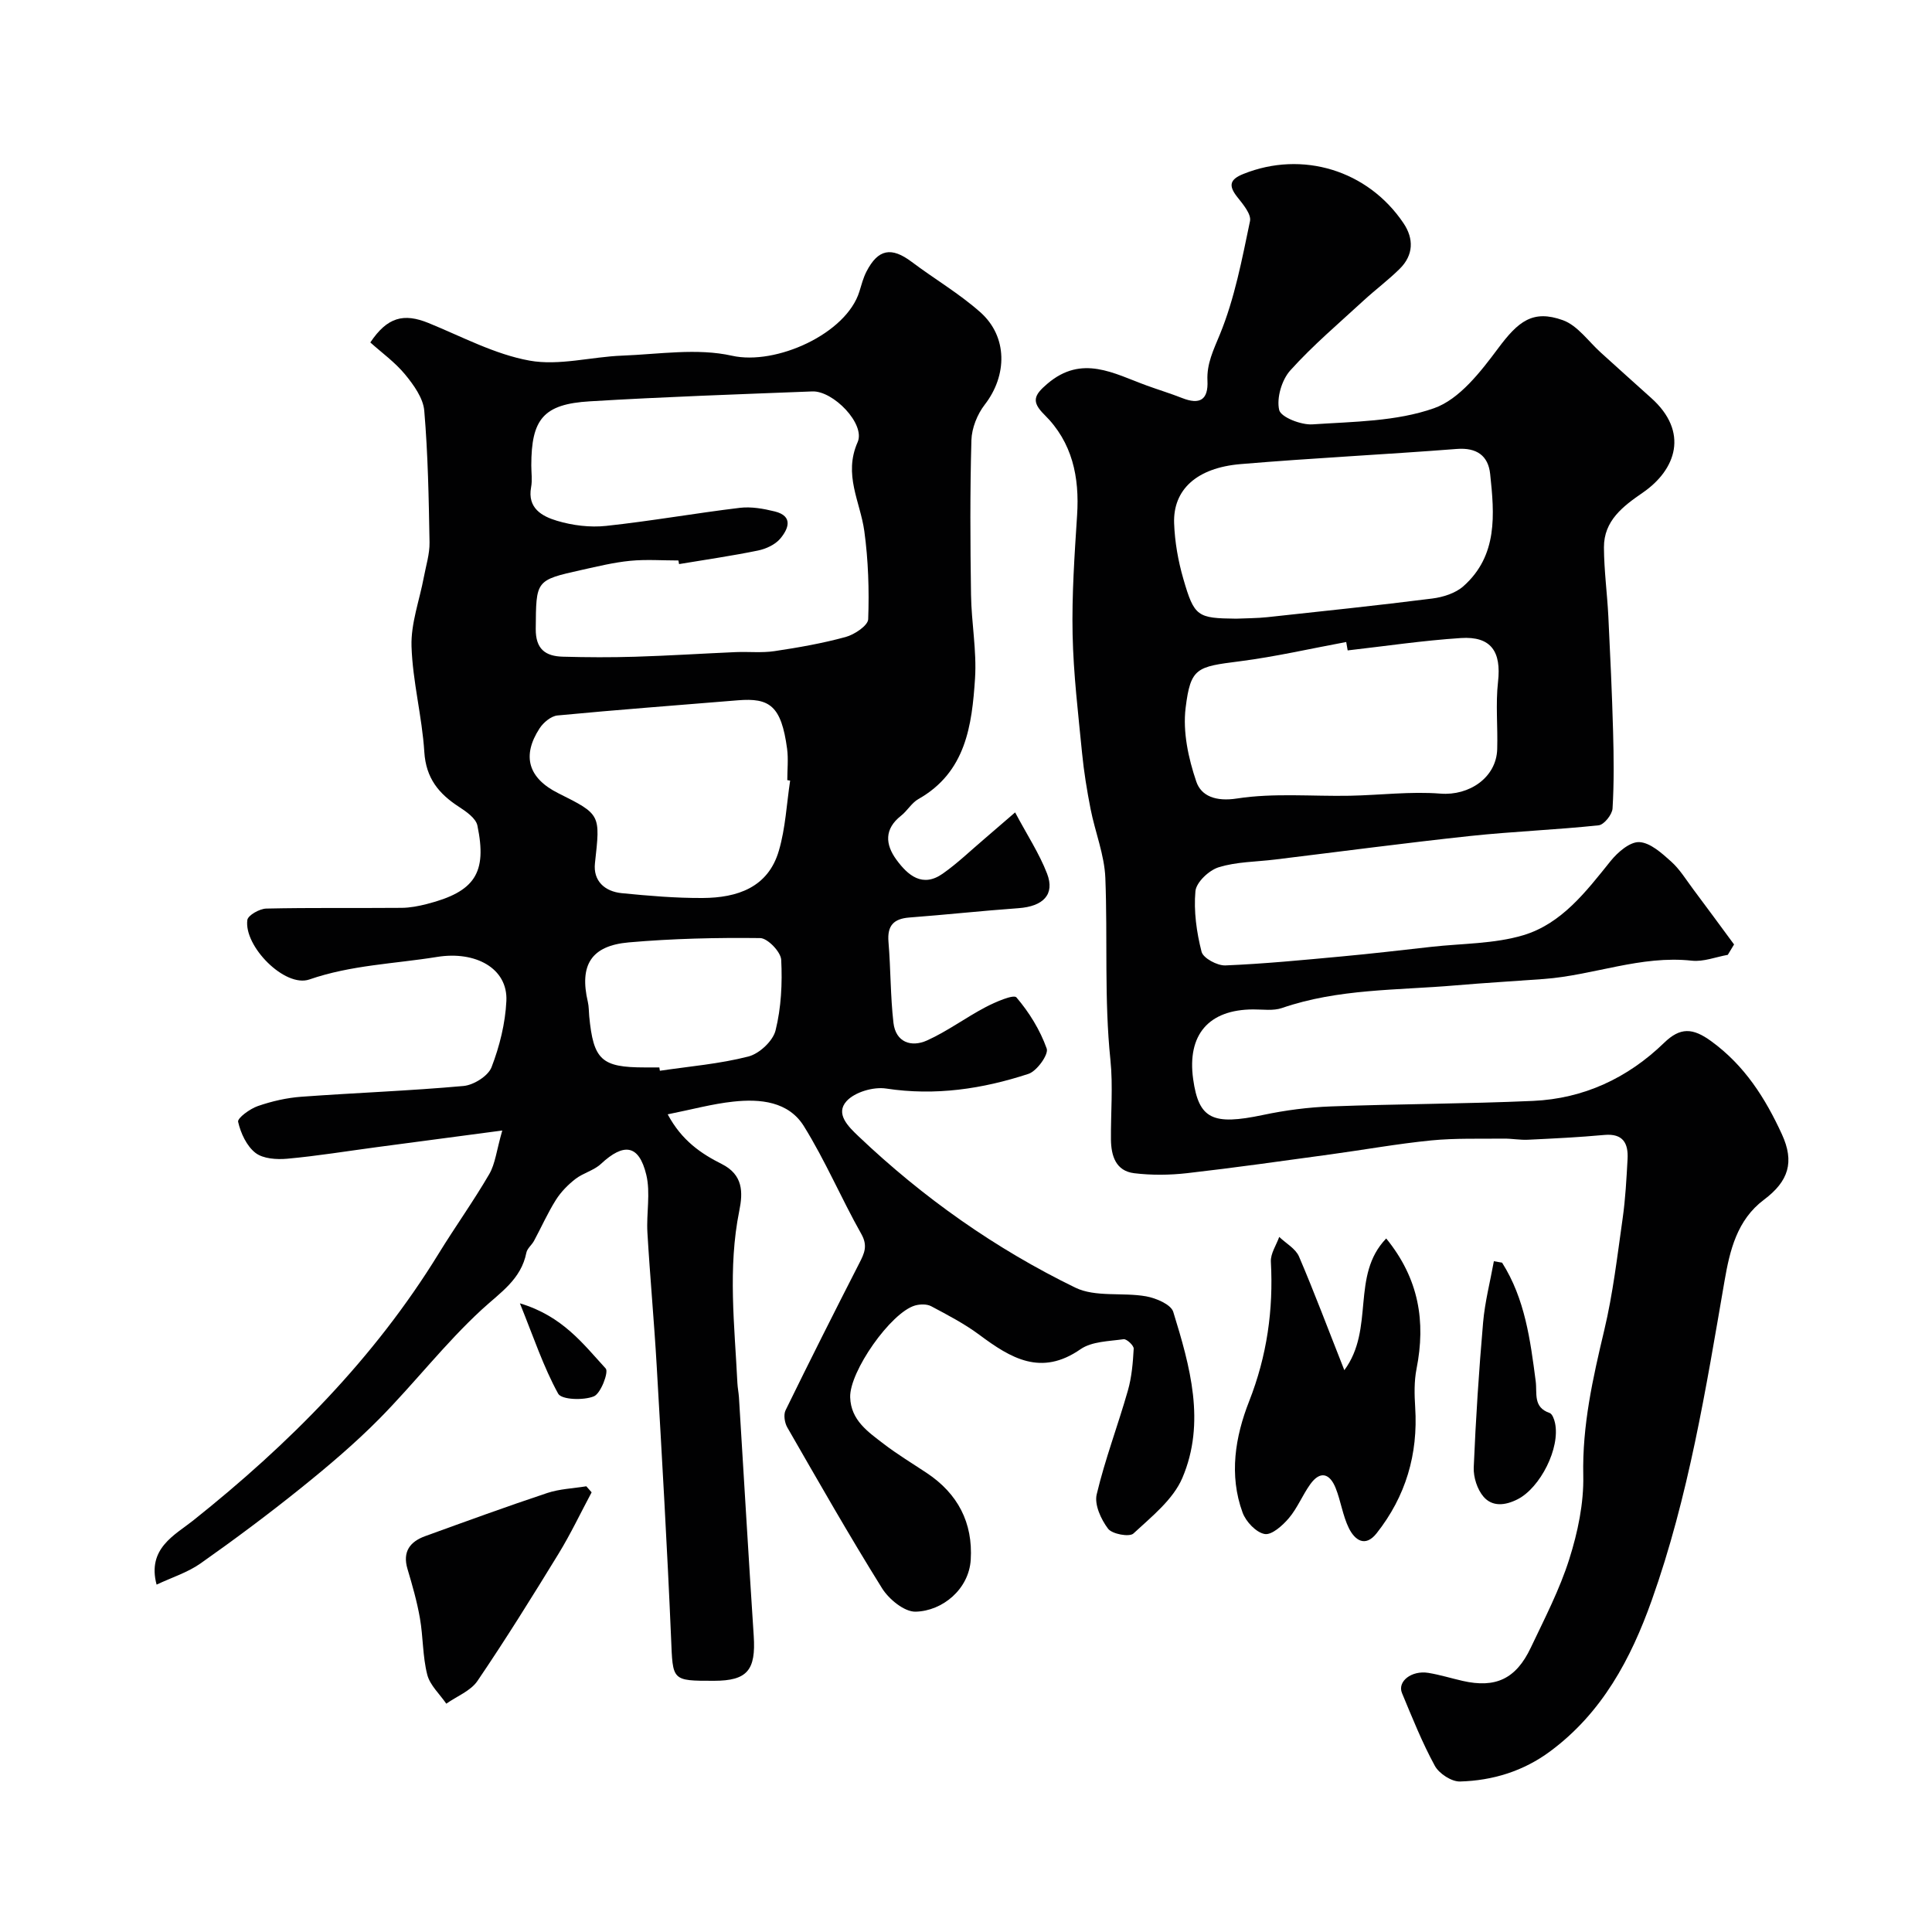 <svg enable-background="new 0 0 400 400" viewBox="0 0 400 400" xmlns="http://www.w3.org/2000/svg"><g fill="#010102"><path d="m138.24 230.71c2.91 5.44 6.92 8.14 11.18 10.28 4.45 2.24 4.42 5.85 3.64 9.7-2.4 11.87-.97 23.76-.39 35.65.05.98.25 1.96.32 2.94 1.02 16.47 1.98 32.93 3.06 49.4.47 7.13-1.34 9.3-8.21 9.31-8.84.01-8.53 0-8.9-8.84-.8-18.81-1.9-37.61-2.98-56.4-.53-9.19-1.38-18.36-1.92-27.55-.24-4 .68-8.21-.24-12-1.52-6.24-4.63-6.65-9.39-2.22-1.46 1.36-3.67 1.87-5.27 3.11-1.55 1.2-3.01 2.69-4.05 4.34-1.7 2.7-3.01 5.66-4.53 8.48-.46.85-1.4 1.56-1.58 2.44-1.1 5.56-5.39 8.24-9.24 11.79-7.56 6.96-13.91 15.21-21.15 22.55-5.08 5.14-10.64 9.85-16.28 14.39-6.75 5.43-13.71 10.62-20.79 15.61-2.67 1.88-5.94 2.9-9.1 4.39-2.01-7.5 3.81-10.28 7.55-13.26 19.85-15.81 37.48-33.52 50.84-55.26 3.41-5.55 7.22-10.86 10.49-16.48 1.24-2.14 1.49-4.85 2.69-9.02-9.59 1.27-17.81 2.36-26.02 3.45-6.16.82-12.31 1.83-18.49 2.39-2.19.2-5.01.02-6.59-1.21-1.83-1.42-3.06-4.09-3.59-6.43-.18-.77 2.45-2.7 4.08-3.26 2.89-1 5.97-1.71 9.01-1.93 11.19-.82 22.41-1.22 33.58-2.23 2.1-.19 5.1-2.07 5.8-3.89 1.67-4.34 2.85-9.09 3.07-13.72.32-6.79-6.45-10.39-14.34-9.11-8.84 1.43-17.79 1.67-26.45 4.67-5.06 1.75-13.59-6.88-12.84-12.32.14-.98 2.54-2.33 3.92-2.36 9.33-.21 18.66-.07 27.99-.15 1.77-.01 3.56-.36 5.28-.8 9.9-2.54 12.49-6.4 10.44-16.24-.31-1.5-2.3-2.89-3.81-3.87-4.19-2.71-6.84-5.94-7.18-11.36-.46-7.32-2.42-14.57-2.65-21.88-.15-4.74 1.66-9.54 2.55-14.31.45-2.4 1.22-4.81 1.18-7.21-.16-9.09-.32-18.2-1.09-27.25-.22-2.61-2.18-5.33-3.96-7.5-2.09-2.54-4.85-4.52-7.21-6.64 3.52-5.25 6.9-6.12 12.06-4.02 6.9 2.81 13.7 6.48 20.9 7.78 6.13 1.11 12.76-.79 19.18-1.03 7.6-.29 15.52-1.6 22.74.02 9.09 2.04 23.68-4.54 26.38-13.3.43-1.4.8-2.85 1.47-4.14 2.41-4.67 5.17-5.14 9.36-1.99 4.69 3.53 9.83 6.54 14.2 10.42 5.71 5.06 5.6 13.11.92 19.14-1.55 2-2.69 4.86-2.76 7.36-.3 10.66-.24 21.33-.08 31.99.08 5.79 1.2 11.6.83 17.34-.64 9.69-1.88 19.4-11.73 24.97-1.4.79-2.29 2.43-3.59 3.45-3.5 2.75-3.27 5.94-.96 9.1 2.37 3.24 5.39 5.84 9.58 2.9 3.08-2.16 5.82-4.82 8.7-7.26 1.82-1.55 3.63-3.12 6.3-5.43 2.49 4.68 5 8.5 6.61 12.66 1.67 4.33-.79 6.8-5.92 7.17-7.53.54-15.04 1.36-22.57 1.93-3.28.25-4.62 1.68-4.34 5.05.47 5.57.39 11.2 1.03 16.75.47 4.04 3.69 5.12 6.94 3.66 4.22-1.9 8.01-4.74 12.13-6.9 2.04-1.07 5.81-2.7 6.39-2.02 2.65 3.1 4.91 6.77 6.27 10.6.43 1.21-2.03 4.65-3.77 5.23-9.54 3.13-19.31 4.59-29.48 3.04-2.62-.4-6.49.73-8.19 2.61-2.38 2.62.36 5.27 2.52 7.32 13.37 12.7 28.32 23.25 44.84 31.29 4.17 2.03 9.79.94 14.65 1.8 2.07.37 5.16 1.68 5.63 3.22 3.48 11.27 6.77 22.92 1.88 34.39-1.92 4.49-6.38 8.02-10.13 11.5-.83.77-4.41.12-5.25-1-1.46-1.93-2.86-4.98-2.35-7.11 1.72-7.26 4.4-14.28 6.45-21.47.8-2.79 1.05-5.77 1.21-8.69.04-.65-1.46-2.05-2.09-1.96-3.04.43-6.58.45-8.92 2.07-8.16 5.67-14.43 1.87-20.93-2.97-3.09-2.3-6.57-4.11-9.99-5.93-.9-.48-2.31-.44-3.34-.15-5.02 1.45-13.6 13.7-13.43 19.01.15 4.76 3.7 7.15 6.94 9.64 2.84 2.18 5.93 4.04 8.92 6.03 6.42 4.27 9.57 10.28 9.1 17.96-.38 6.1-5.85 10.62-11.41 10.75-2.33.06-5.54-2.58-6.96-4.86-6.81-10.92-13.19-22.13-19.61-33.29-.55-.96-.81-2.62-.36-3.54 4.99-10.21 10.1-20.36 15.28-30.48 1.04-2.03 1.78-3.59.41-6.02-4.14-7.34-7.45-15.18-11.89-22.32-3.19-5.14-9.06-5.7-14.64-5.09-4.3.46-8.51 1.62-13.56 2.63zm2.35-113.92c-.04-.25-.09-.5-.13-.75-3.33 0-6.68-.25-9.98.07-3.38.33-6.73 1.15-10.06 1.89-9.6 2.13-9.41 2.16-9.5 12.19-.04 4.21 2.01 5.67 5.6 5.77 4.99.14 9.99.16 14.98.01 6.95-.21 13.9-.66 20.85-.96 2.67-.11 5.39.19 8-.2 4.95-.74 9.92-1.61 14.74-2.93 1.83-.5 4.61-2.36 4.66-3.68.22-6.06.02-12.21-.8-18.22-.84-6.11-4.37-11.68-1.39-18.43 1.67-3.77-5.05-10.67-9.37-10.51-15.36.6-30.72 1.12-46.06 2.05-9.62.57-12.13 3.67-12.13 13.28 0 1.5.23 3.04-.04 4.49-.82 4.39 2.32 6.05 5.35 6.96 3.23.97 6.85 1.42 10.19 1.06 9.25-.99 18.44-2.63 27.68-3.74 2.35-.28 4.89.17 7.23.75 3.91.97 2.8 3.64 1.14 5.62-1.05 1.25-2.95 2.13-4.61 2.47-5.41 1.11-10.9 1.9-16.35 2.81zm23 44.82c-.2-.03-.4-.06-.59-.09 0-2.16.24-4.36-.04-6.49-1.2-8.94-3.64-10.58-10.2-10.04-12.45 1.03-24.91 1.95-37.35 3.14-1.32.13-2.9 1.45-3.69 2.66-3.74 5.74-2.33 10.34 3.87 13.44 8.84 4.41 8.7 4.4 7.59 14.47-.41 3.69 2.03 5.87 5.54 6.22 5.57.55 11.17 1.03 16.76 1 7.13-.04 13.57-2.14 15.79-9.84 1.36-4.65 1.59-9.63 2.32-14.47zm-27.08 59.39c.04.23.07.46.11.69 6.13-.91 12.35-1.42 18.32-2.95 2.27-.58 5.09-3.21 5.63-5.4 1.17-4.7 1.42-9.76 1.17-14.62-.08-1.64-2.81-4.48-4.35-4.5-9.06-.11-18.16.1-27.19.89-7.84.68-10.27 4.73-8.49 12.34.22.95.19 1.96.28 2.94.87 9.07 2.54 10.61 11.52 10.61z"/><path d="m357.72 197.69c-2.48.44-5.03 1.47-7.43 1.21-10.56-1.16-20.4 3.04-30.67 3.79-6.08.45-12.17.8-18.25 1.32-12.05 1.04-24.28.66-35.96 4.69-1.8.62-3.95.28-5.94.29-9.22.02-13.72 5.24-12.44 14.43 1.16 8.29 4.03 9.62 14.47 7.42 4.63-.98 9.39-1.6 14.11-1.77 13.93-.52 27.87-.52 41.79-1.14 10.49-.47 19.61-4.73 27.14-12.03 3.34-3.24 5.92-3.12 9.75-.33 6.92 5.03 11.19 11.78 14.63 19.26 2.64 5.74 1.41 9.72-3.71 13.56-5.58 4.18-7.07 10.49-8.16 16.79-3.85 22.32-7.44 44.69-15.07 66.13-4.33 12.17-10.29 23.31-21 31.26-5.57 4.14-11.93 6.08-18.7 6.27-1.75.05-4.33-1.63-5.21-3.24-2.63-4.82-4.68-9.97-6.8-15.06-1.01-2.42 1.98-4.75 5.45-4.19 2.39.39 4.73 1.12 7.1 1.66 6.81 1.55 11.04-.39 14.11-6.87 2.86-6.03 5.98-12.03 7.98-18.37 1.75-5.53 3.01-11.52 2.89-17.27-.23-10.36 1.98-20.16 4.34-30.08 1.81-7.59 2.71-15.41 3.81-23.15.58-4.06.79-8.19 1.02-12.29.18-3.27-.93-5.36-4.82-5-5.25.48-10.52.74-15.79.99-1.64.08-3.3-.24-4.94-.23-5.03.06-10.1-.12-15.1.37-6.97.69-13.89 1.94-20.84 2.89-9.89 1.35-19.77 2.76-29.69 3.89-3.62.41-7.37.45-10.98.01-3.8-.47-4.76-3.6-4.8-6.97-.05-5.5.45-11.05-.11-16.49-1.3-12.55-.56-25.12-1.05-37.66-.19-4.8-2.12-9.51-3.06-14.3-.75-3.83-1.38-7.69-1.76-11.57-.8-8.18-1.79-16.37-1.96-24.57-.17-8.21.4-16.44.93-24.65.52-7.92-.98-15.12-6.77-20.83-2.76-2.73-2.14-4.07.63-6.42 7.16-6.1 13.76-2.09 20.56.38 2.44.89 4.92 1.64 7.33 2.59 3.63 1.43 5.44.41 5.24-3.61-.17-3.5 1.25-6.34 2.58-9.58 3.05-7.43 4.57-15.52 6.23-23.44.3-1.44-1.47-3.52-2.65-5.01-1.87-2.37-1.52-3.64 1.29-4.76 12.15-4.88 25.73-.81 33.14 10.2 2.17 3.22 2.08 6.61-.78 9.44-2.33 2.31-4.99 4.29-7.41 6.51-5.16 4.76-10.56 9.32-15.24 14.52-1.78 1.97-2.88 5.72-2.31 8.2.35 1.5 4.55 3.14 6.9 2.98 8.47-.57 17.35-.58 25.18-3.35 5.26-1.86 9.64-7.55 13.25-12.39 4.15-5.57 7.16-8.07 13.4-5.83 3.07 1.1 5.33 4.45 7.95 6.79 3.44 3.09 6.85 6.21 10.3 9.28 7.95 7.07 5.19 14.89-1.69 19.63-4.1 2.82-8.08 5.81-8.05 11.35.02 4.76.67 9.5.91 14.26.39 7.93.76 15.86.98 23.8.15 5.33.21 10.68-.11 15.99-.08 1.26-1.76 3.36-2.87 3.48-8.84.94-17.74 1.27-26.58 2.21-13.5 1.45-26.97 3.24-40.45 4.88-3.9.48-7.95.45-11.65 1.6-2 .62-4.64 3.1-4.81 4.95-.37 4.13.23 8.48 1.27 12.54.34 1.33 3.26 2.9 4.94 2.83 8.04-.33 16.07-1.12 24.08-1.86 6.2-.57 12.39-1.3 18.58-1.99 6.36-.71 12.97-.6 19-2.4 7.95-2.38 13-9.03 18.08-15.35 1.47-1.83 4-4.02 5.95-3.93 2.27.11 4.66 2.29 6.59 4.02 1.8 1.61 3.11 3.79 4.58 5.75 2.84 3.79 5.64 7.61 8.45 11.42-.43.69-.87 1.42-1.3 2.15zm-101.78-69.6c2.15-.1 4.31-.08 6.45-.31 11.38-1.23 22.77-2.42 34.13-3.86 2.24-.28 4.81-1.09 6.45-2.54 7.18-6.36 6.44-14.91 5.55-23.26-.4-3.77-2.78-5.49-6.9-5.17-14.92 1.16-29.88 1.88-44.8 3.14-9.06.77-13.98 5.29-13.73 12.26.14 3.86.83 7.79 1.91 11.51 2.27 7.84 2.91 8.14 10.94 8.23zm23.08 6.57c-.1-.58-.2-1.16-.3-1.74-7.34 1.36-14.63 3.04-22.02 3.99-8.92 1.14-10.2 1.28-11.23 9.65-.61 4.96.57 10.44 2.21 15.26 1.02 3.01 4.06 4.18 8.43 3.5 7.63-1.18 15.56-.42 23.36-.57 6.26-.12 12.57-.93 18.77-.44 5.9.47 11.56-3.29 11.74-9.19.14-4.65-.35-9.36.17-13.95.71-6.26-1.43-9.48-7.69-9.07-7.84.51-15.63 1.67-23.44 2.56z"/><path d="m278.33 283.68c6.36-8.6 1.27-19.59 8.67-27.27 6.79 8.34 8.21 17.21 6.28 26.98-.51 2.58-.45 5.34-.28 7.99.62 9.72-1.96 18.43-7.98 26.06-2.4 3.04-4.56 1.37-5.76-1.07-1.27-2.59-1.65-5.59-2.73-8.29-1.2-3-3.18-3.69-5.27-.76-1.6 2.24-2.65 4.91-4.41 6.99-1.3 1.53-3.56 3.56-5.02 3.29-1.77-.32-3.87-2.55-4.56-4.42-2.86-7.78-1.53-15.74 1.35-23.06 3.7-9.42 5.04-18.92 4.5-28.9-.09-1.67 1.12-3.42 1.73-5.13 1.4 1.34 3.38 2.42 4.09 4.05 3.19 7.45 6.03 15.05 9.39 23.54z"/><path d="m122.49 308.97c-2.28 4.26-4.35 8.64-6.87 12.75-5.43 8.86-10.92 17.69-16.76 26.29-1.41 2.08-4.26 3.17-6.46 4.72-1.36-1.99-3.38-3.81-3.94-6-.97-3.78-.84-7.83-1.52-11.7-.6-3.44-1.57-6.83-2.57-10.18-1.08-3.61.53-5.68 3.69-6.82 8.39-3.04 16.77-6.1 25.24-8.92 2.57-.85 5.38-.95 8.09-1.39.37.4.73.83 1.1 1.25z"/><path d="m310.99 261.42c4.74 7.47 5.85 16.02 6.96 24.54.33 2.54-.59 5.39 2.88 6.58.55.19.95 1.29 1.11 2.03 1.15 5.21-3.05 13.46-7.74 15.84-2.6 1.32-5.24 1.57-7.05-.53-1.3-1.51-2.11-4.04-2.03-6.06.42-10.02 1.07-20.03 1.94-30.02.37-4.26 1.47-8.46 2.23-12.68.57.1 1.13.2 1.7.3z"/><path d="m107.64 269.84c8.83 2.64 13.11 8.42 17.77 13.5.65.7-1.01 5.17-2.46 5.76-2.15.87-6.7.71-7.39-.56-3.05-5.55-5.07-11.65-7.92-18.7z"/></g></svg>